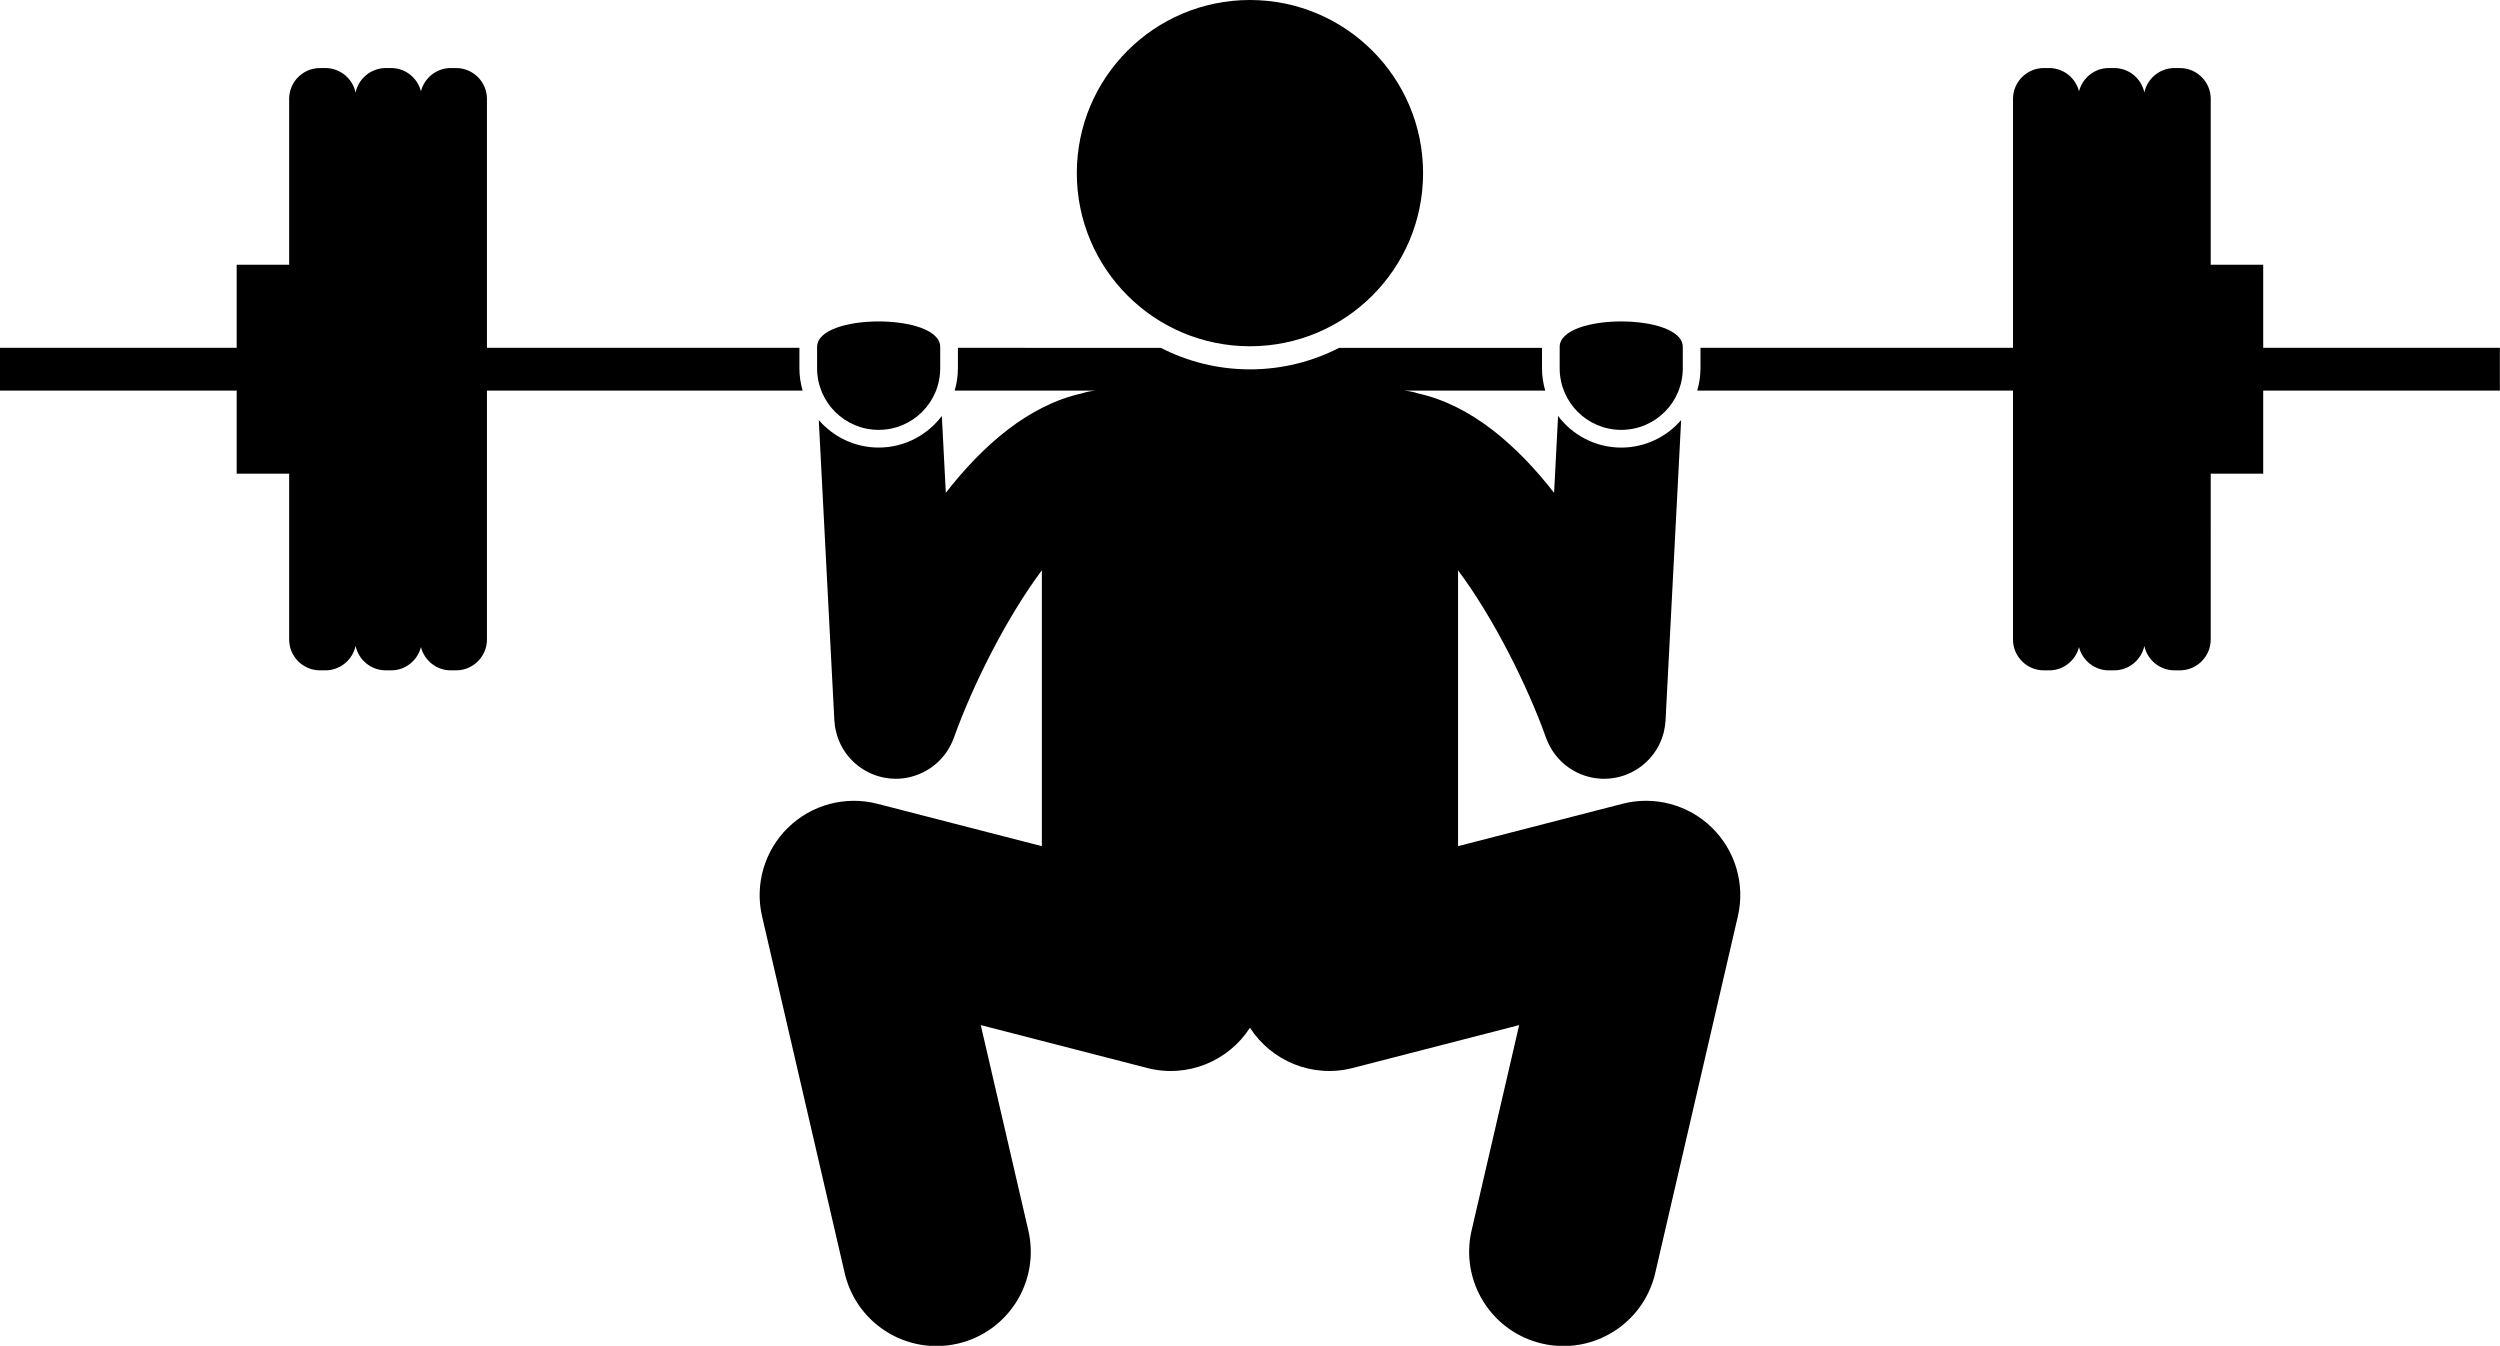 <?xml version="1.0" encoding="UTF-8"?><svg xmlns="http://www.w3.org/2000/svg" xmlns:xlink="http://www.w3.org/1999/xlink" height="174.9" preserveAspectRatio="xMidYMid meet" version="1.0" viewBox="0.0 0.0 324.9 174.9" width="324.9" zoomAndPan="magnify"><g id="change1_1"><path d="M220.573,50.76h41.037v32.358c0,2.2,1.8,4,4,4h0.716c1.86,0,3.421-1.292,3.863-3.02c0.442,1.727,2.003,3.02,3.863,3.02 h0.716c1.915,0,3.526-1.366,3.911-3.172c0.385,1.806,1.995,3.172,3.911,3.172h0.716c2.2,0,4-1.8,4-4V61.56h6.821v-10.8h30.758 v-5.558h-30.758v-10.8h-6.821V12.844c0-2.2-1.8-4-4-4h-0.716c-1.916,0-3.526,1.366-3.911,3.172 c-0.385-1.806-1.995-3.172-3.911-3.172h-0.716c-1.86,0-3.421,1.292-3.863,3.02c-0.442-1.727-2.004-3.02-3.863-3.02h-0.716 c-2.2,0-4,1.8-4,4v32.358h-40.616v2.664C220.995,48.871,220.843,49.841,220.573,50.76z" fill="inherit"/><path d="M124.068,50.76h18.328c-0.607,0.06-1.2,0.165-1.759,0.355c-6.95,1.529-12.896,6.737-17.718,12.931l-0.518-9.988 c-1.882,2.489-4.857,4.107-8.211,4.107c-3.108,0-5.893-1.39-7.783-3.574l2.025,39.036c0,0,0,0.001,0,0.001 c0.013,0.239,0.038,0.475,0.072,0.71c0.004,0.027,0.005,0.055,0.009,0.082c0.021,0.135,0.053,0.268,0.081,0.401 c0.183,0.896,0.507,1.737,0.96,2.492c0.012,0.02,0.026,0.039,0.038,0.059c0.118,0.192,0.241,0.381,0.373,0.562 c0.063,0.086,0.134,0.167,0.2,0.251c0.088,0.11,0.173,0.223,0.267,0.328c0.094,0.107,0.197,0.207,0.297,0.308 c0.075,0.076,0.147,0.155,0.226,0.228c0.107,0.1,0.221,0.194,0.334,0.288c0.082,0.069,0.162,0.14,0.247,0.205 c0.107,0.082,0.219,0.158,0.33,0.235c0.103,0.072,0.205,0.144,0.312,0.211c0.098,0.061,0.2,0.117,0.301,0.175 c0.131,0.075,0.263,0.147,0.398,0.215c0.087,0.043,0.176,0.082,0.265,0.122c0.158,0.071,0.318,0.138,0.481,0.199 c0.038,0.014,0.074,0.033,0.113,0.047c0.054,0.019,0.109,0.032,0.163,0.05c0.129,0.043,0.259,0.084,0.391,0.12 c0.112,0.031,0.225,0.057,0.337,0.083c0.116,0.027,0.232,0.054,0.35,0.076c0.152,0.028,0.305,0.048,0.457,0.067 c0.082,0.01,0.163,0.024,0.245,0.031c0.248,0.023,0.496,0.038,0.743,0.038c0.012,0,0.024-0.003,0.036-0.003 c0.126-0.001,0.252-0.003,0.378-0.01c0.26-0.013,0.515-0.041,0.768-0.079c0.015-0.002,0.031-0.002,0.046-0.005 c0.366-0.056,0.72-0.146,1.067-0.25c0.068-0.02,0.135-0.041,0.202-0.063c0.704-0.231,1.361-0.556,1.961-0.96 c0.06-0.041,0.121-0.08,0.18-0.123c0.287-0.205,0.561-0.424,0.818-0.664c0.052-0.048,0.099-0.102,0.15-0.151 c0.217-0.214,0.421-0.44,0.613-0.677c0.05-0.062,0.103-0.121,0.152-0.185c0.215-0.283,0.408-0.581,0.584-0.891 c0.038-0.066,0.073-0.134,0.109-0.202c0.18-0.339,0.343-0.689,0.473-1.055c2.434-6.826,6.844-15.624,11.439-21.781v35.855 l-21.37-5.506c-4.148-1.069-8.548,0.105-11.611,3.094c-3.064,2.99-4.346,7.362-3.38,11.532l10.736,46.358 c1.312,5.662,6.352,9.489,11.924,9.489c0.915,0,1.845-0.104,2.774-0.319c6.591-1.526,10.697-8.107,9.171-14.698l-6.183-26.696 l21.634,5.574c5.249,1.355,10.57-0.912,13.351-5.233c2.781,4.319,8.104,6.583,13.351,5.233l21.635-5.575l-6.183,26.695 c-1.527,6.591,2.578,13.172,9.17,14.698c0.93,0.215,1.859,0.319,2.774,0.319c5.572,0,10.612-3.828,11.923-9.489l10.738-46.358 c0.966-4.17-0.315-8.542-3.38-11.532c-3.063-2.989-7.464-4.164-11.611-3.095l-21.372,5.507V74.118 c4.594,6.154,9.002,14.945,11.437,21.77c0.132,0.372,0.296,0.727,0.48,1.072c0.034,0.064,0.067,0.127,0.102,0.19 c0.177,0.313,0.372,0.614,0.589,0.9c0.046,0.06,0.096,0.116,0.143,0.175c0.195,0.242,0.403,0.473,0.625,0.691 c0.048,0.047,0.092,0.096,0.141,0.142c0.258,0.242,0.535,0.463,0.824,0.669c0.057,0.04,0.115,0.078,0.172,0.117 c0.602,0.406,1.262,0.732,1.968,0.963c0.066,0.022,0.131,0.042,0.198,0.062c0.348,0.104,0.703,0.194,1.07,0.25 c0.014,0.002,0.029,0.002,0.043,0.004c0.253,0.038,0.509,0.065,0.769,0.079c0.127,0.007,0.253,0.009,0.379,0.01 c0.012,0,0.023,0.003,0.035,0.003c0.247,0,0.495-0.014,0.743-0.038c0.081-0.007,0.16-0.021,0.24-0.031 c0.155-0.019,0.309-0.04,0.463-0.068c0.116-0.021,0.229-0.048,0.344-0.074c0.115-0.027,0.231-0.054,0.346-0.086 c0.129-0.036,0.255-0.076,0.381-0.117c0.056-0.019,0.113-0.032,0.17-0.052c0.04-0.014,0.077-0.034,0.117-0.049 c0.159-0.06,0.315-0.125,0.469-0.194c0.093-0.042,0.186-0.083,0.277-0.128c0.13-0.065,0.257-0.135,0.383-0.206 c0.107-0.06,0.214-0.12,0.317-0.184c0.099-0.063,0.195-0.13,0.291-0.197c0.118-0.082,0.237-0.162,0.35-0.249 c0.076-0.059,0.148-0.122,0.221-0.184c0.122-0.102,0.245-0.202,0.36-0.311c0.065-0.061,0.125-0.128,0.189-0.191 c0.113-0.114,0.228-0.226,0.334-0.346c0.075-0.085,0.143-0.176,0.215-0.264c0.084-0.105,0.172-0.206,0.251-0.315 c0.108-0.148,0.206-0.303,0.304-0.458c0.035-0.055,0.074-0.107,0.107-0.163c0.362-0.606,0.642-1.268,0.835-1.967 c0.014-0.05,0.033-0.099,0.046-0.15c0.02-0.078,0.032-0.159,0.049-0.238c0.098-0.438,0.165-0.884,0.188-1.337l2.025-39.025 c-1.89,2.184-4.675,3.574-7.783,3.574c-3.354,0-6.329-1.618-8.211-4.107l-0.518,9.988c-4.822-6.193-10.767-11.401-17.717-12.93 c-0.558-0.19-1.152-0.296-1.76-0.355h18.328c-0.27-0.919-0.421-1.889-0.421-2.895v-2.664h-26.362 c-3.48,1.784-7.418,2.798-11.591,2.798c-4.172,0-8.11-1.014-11.591-2.798H124.49v2.664C124.49,48.871,124.338,49.841,124.068,50.76 z" fill="inherit"/><path d="M50.842,8.844h-0.716c-1.921,0-3.538,1.374-3.916,3.188c-0.378-1.814-1.994-3.188-3.916-3.188h-0.716c-2.199,0-4,1.8-4,4 v21.558h-6.82v10.8H0v5.558h30.759v10.8h6.82v21.558c0,2.2,1.801,4,4,4h0.716c1.922,0,3.538-1.374,3.916-3.188 c0.378,1.814,1.995,3.188,3.916,3.188h0.716c1.86,0,3.421-1.292,3.863-3.02c0.442,1.727,2.004,3.02,3.863,3.02h0.716 c2.2,0,4-1.8,4-4V50.76h41.027c-0.27-0.919-0.421-1.889-0.421-2.895v-2.664H63.284V12.844c0-2.2-1.8-4-4-4h-0.716 c-1.859,0-3.421,1.292-3.863,3.02C54.264,10.137,52.703,8.844,50.842,8.844z" fill="inherit"/><circle cx="162.443" cy="22.5" fill="inherit" r="22.5"/><path d="M106.189,47.866c0,4.418,3.582,8,8,8s8-3.582,8-8v-2.779c0-4.418-16-4.418-16,0V47.866z" fill="inherit"/><path d="M202.695,47.866c0,4.418,3.582,8,8,8s8-3.582,8-8v-2.779c0-4.418-16-4.418-16,0V47.866z" fill="inherit"/></g></svg>